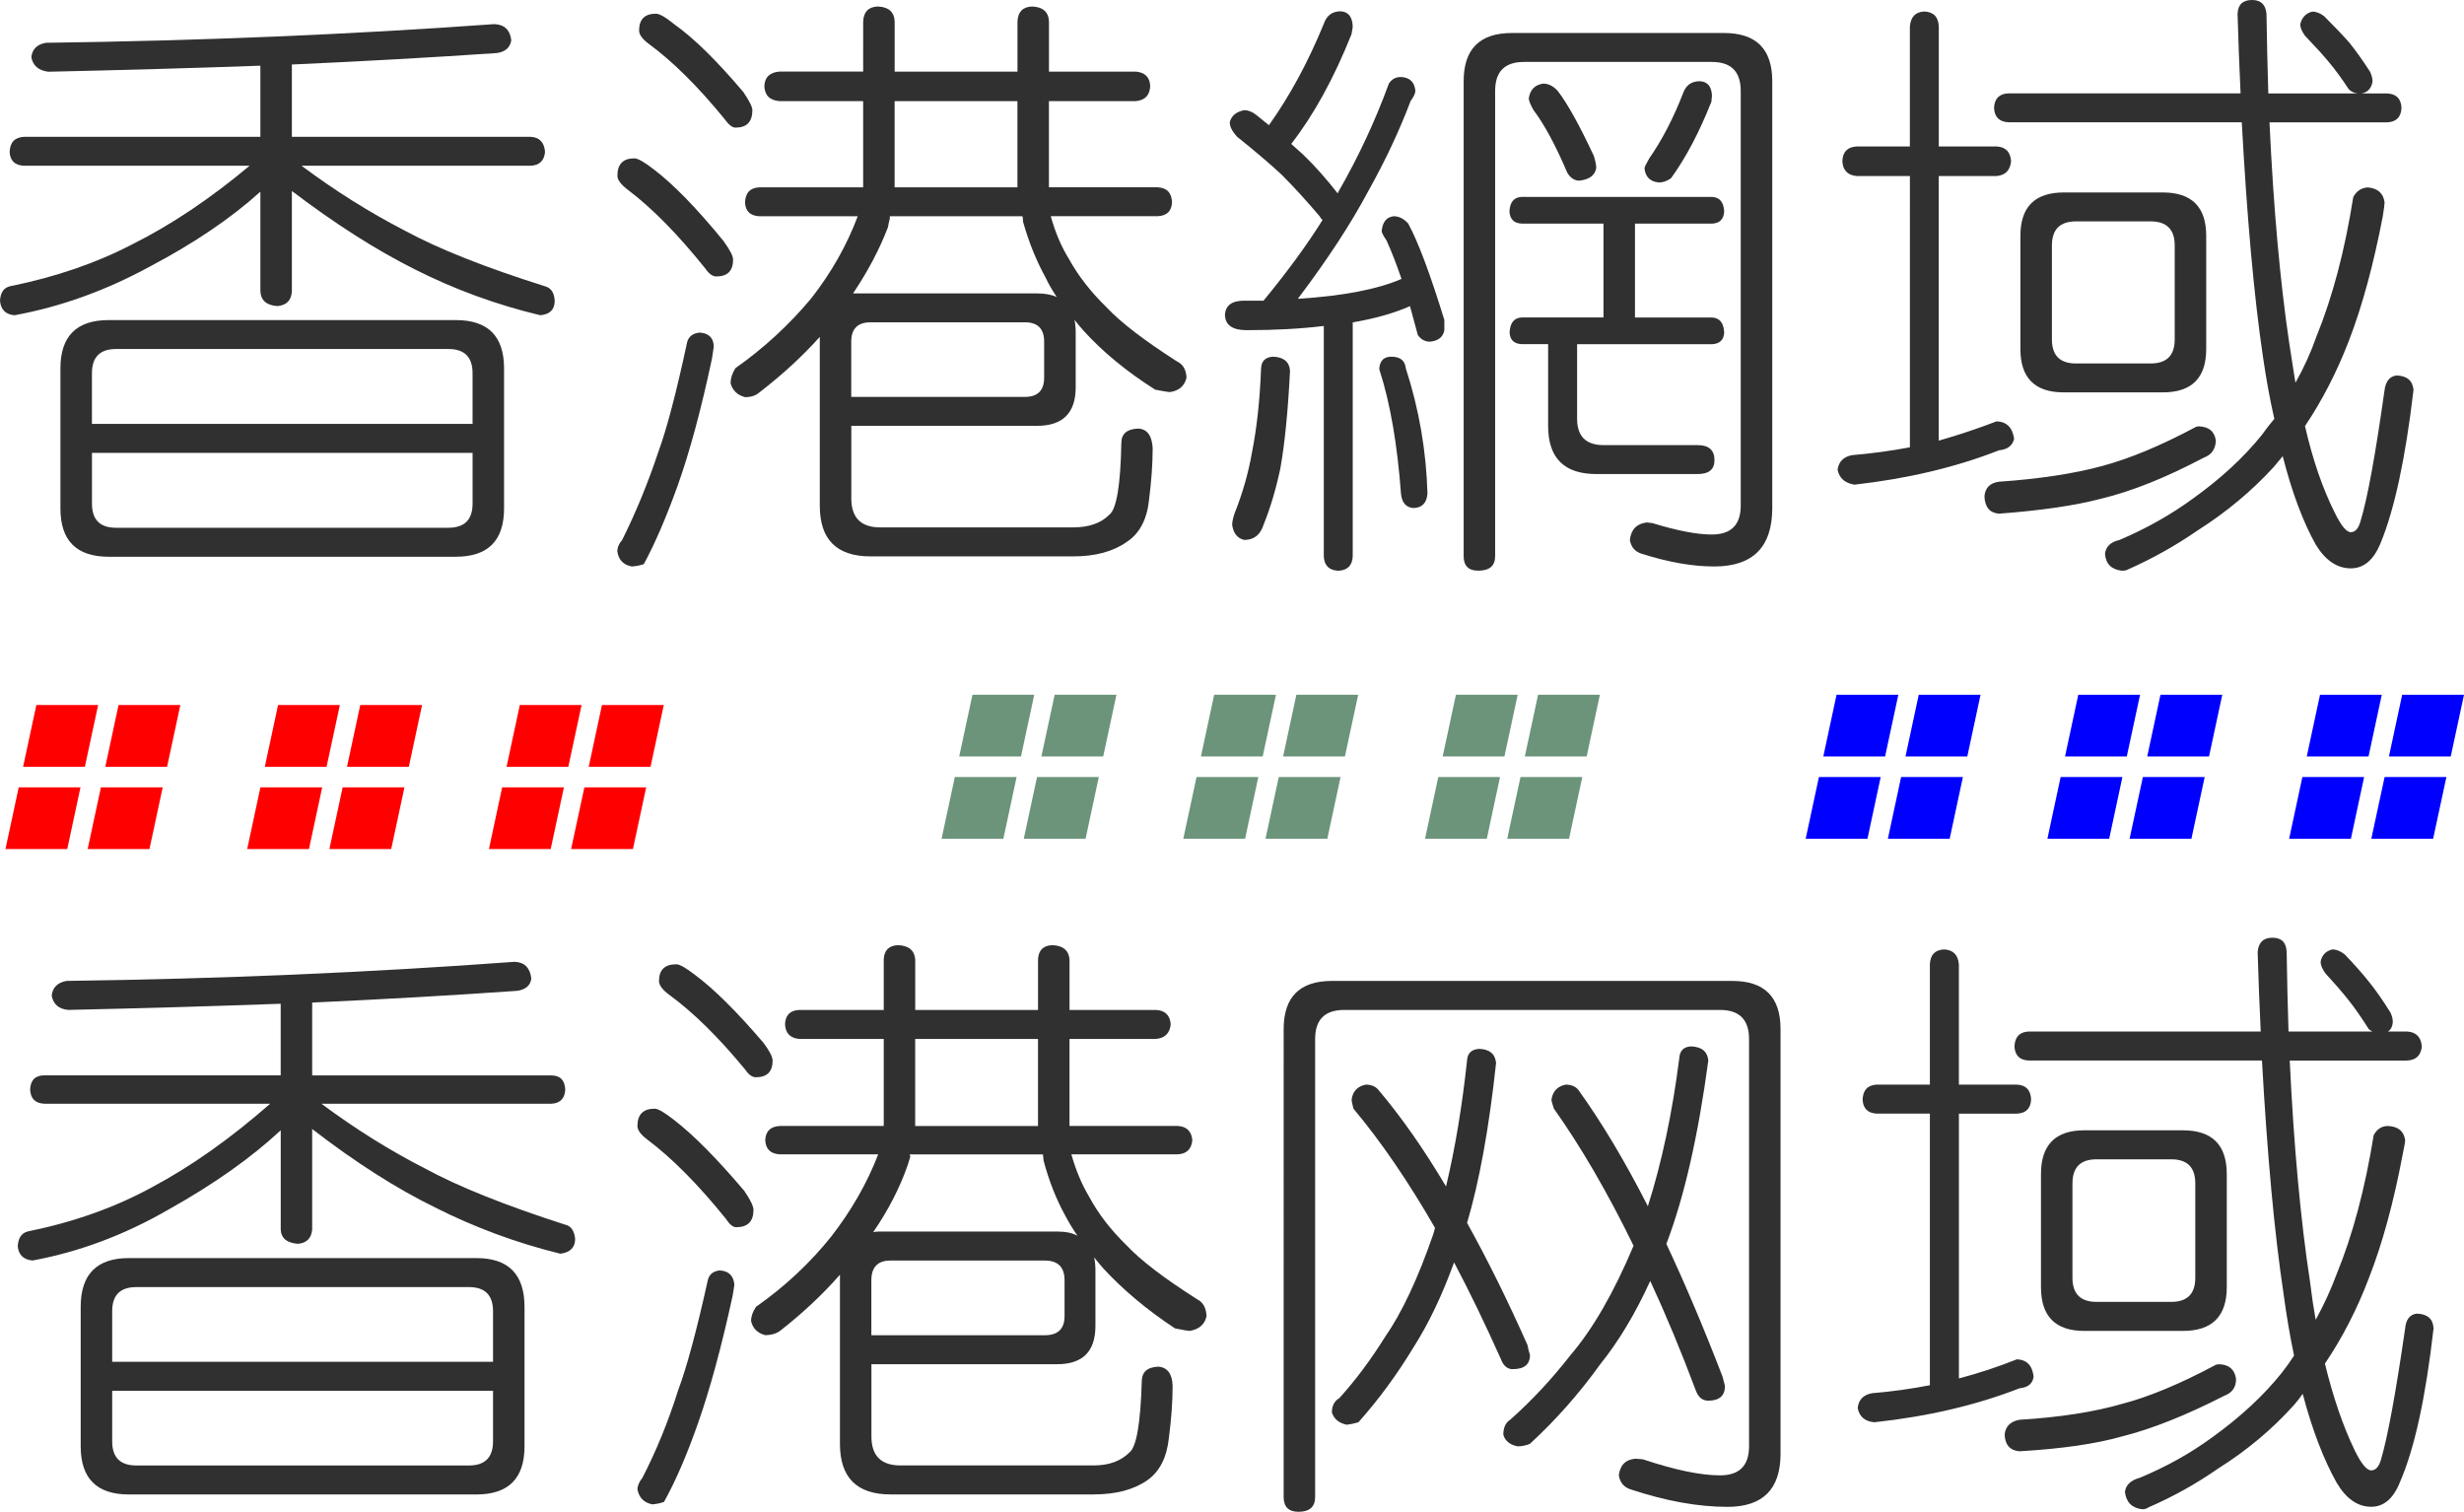 <?xml version="1.0" encoding="utf-8"?>
<!-- Generator: Adobe Illustrator 12.0.0, SVG Export Plug-In . SVG Version: 6.00 Build 51448)  -->
<!DOCTYPE svg PUBLIC "-//W3C//DTD SVG 1.1//EN" "http://www.w3.org/Graphics/SVG/1.1/DTD/svg11.dtd">
<svg  version="1.1" id="Layer_1" xmlns="http://www.w3.org/2000/svg" xmlns:xlink="http://www.w3.org/1999/xlink" width="119.764" height="73.477"
	 viewBox="0 0 119.764 73.477" overflow="visible" enable-background="new 0 0 119.764 73.477" xml:space="preserve">
<g id="Layer_1_3_">
</g>
<g id="Desktop">
</g>
<g id="Guides">
</g>
<g id="Grid" display="none">
</g>
<g>
	<g>
		<path fill="#303030" d="M24.031,1.172c0.488,0.021,0.762,0.283,0.82,0.791c-0.06,0.353-0.293,0.558-0.703,0.615
			c-3.146,0.215-6.465,0.4-9.961,0.557V6.65h11.602c0.431,0.02,0.664,0.264,0.703,0.731c-0.039,0.431-0.272,0.654-0.703,0.675
			H14.656c1.621,1.211,3.301,2.266,5.039,3.163c1.621,0.88,3.887,1.777,6.797,2.695c0.293,0.078,0.449,0.313,0.469,0.703
			c0,0.43-0.233,0.664-0.703,0.703c-2.129-0.508-4.159-1.25-6.094-2.228c-1.875-0.938-3.867-2.206-5.977-3.809v4.863
			c-0.021,0.449-0.255,0.692-0.707,0.731c-0.53-0.039-0.806-0.282-0.824-0.731V9.316c-1.426,1.289-3.213,2.5-5.361,3.633
			c-2.147,1.172-4.346,1.963-6.592,2.373C0.273,15.283,0.039,15.049,0,14.619c0.021-0.391,0.176-0.625,0.47-0.703
			c2.227-0.449,4.219-1.133,5.977-2.051c1.875-0.938,3.77-2.207,5.684-3.809H1.172C0.723,8.036,0.488,7.812,0.469,7.382
			C0.488,6.914,0.723,6.67,1.172,6.65h11.484V3.193C9.355,3.311,5.918,3.408,2.344,3.486c-0.47-0.06-0.742-0.293-0.82-0.703
			c0.039-0.39,0.272-0.625,0.703-0.703C9.729,1.982,16.997,1.68,24.031,1.172z M5.281,15.557h16.875
			c1.563,0,2.344,0.781,2.344,2.347v6.807c0,1.564-0.78,2.348-2.344,2.348H5.281c-1.563,0-2.344-0.782-2.344-2.348v-6.807
			C2.938,16.339,3.719,15.557,5.281,15.557z M4.469,20.604h18.5v-2.466c0-0.783-0.392-1.175-1.172-1.175H5.64
			c-0.781,0-1.171,0.393-1.171,1.175V20.604z M21.798,25.65c0.78,0,1.172-0.393,1.172-1.174V22.01h-18.5v2.467
			c0,0.782,0.39,1.174,1.171,1.174H21.798z"/>
		<path fill="#303030" d="M30.828,7.697c0.176,0,0.488,0.176,0.938,0.527c0.957,0.723,2.09,1.885,3.397,3.485
			c0.313,0.431,0.469,0.732,0.469,0.908c0,0.547-0.272,0.82-0.819,0.82c-0.176,0-0.353-0.127-0.527-0.381
			c-1.328-1.66-2.588-2.939-3.779-3.839c-0.332-0.254-0.498-0.479-0.498-0.674C30.008,7.98,30.281,7.697,30.828,7.697z
			 M33.992,16.164c0.449,0.021,0.684,0.244,0.703,0.674c-0.021,0.156-0.049,0.353-0.088,0.586c-0.527,2.48-1.084,4.541-1.67,6.183
			c-0.547,1.522-1.095,2.793-1.642,3.809c-0.155,0.06-0.352,0.099-0.586,0.117c-0.41-0.078-0.645-0.322-0.703-0.732
			c0-0.194,0.078-0.381,0.234-0.557c0.664-1.328,1.25-2.754,1.758-4.277c0.41-1.112,0.879-2.899,1.406-5.36
			C33.484,16.35,33.68,16.203,33.992,16.164z M31.883,0.666c0.177,0,0.479,0.176,0.908,0.527c0.938,0.664,2.051,1.758,3.34,3.281
			c0.293,0.43,0.439,0.723,0.439,0.879c0,0.565-0.273,0.85-0.82,0.85c-0.155,0-0.332-0.137-0.526-0.41
			c-1.289-1.582-2.521-2.803-3.691-3.662c-0.313-0.233-0.469-0.448-0.469-0.645C31.063,0.939,31.336,0.666,31.883,0.666z
			 M55.203,3.479c0.449,0.039,0.685,0.273,0.703,0.704c-0.02,0.449-0.254,0.693-0.703,0.732h-4.219v4.188h5.281
			c0.448,0.02,0.684,0.264,0.702,0.731c-0.02,0.431-0.254,0.654-0.702,0.674h-5.192c0.216,0.781,0.51,1.475,0.884,2.078
			c0.45,0.82,1.066,1.61,1.849,2.372c0.684,0.723,1.815,1.591,3.397,2.605c0.293,0.137,0.449,0.399,0.469,0.791
			c-0.098,0.41-0.371,0.644-0.819,0.702c-0.06,0-0.293-0.039-0.703-0.117c-1.387-0.878-2.549-1.834-3.486-2.869
			c-0.156-0.176-0.303-0.353-0.438-0.527c0.039,0.177,0.059,0.381,0.059,0.615v2.664c0,1.249-0.626,1.874-1.876,1.874h-9.03v3.527
			c0,0.939,0.47,1.41,1.406,1.41h9.375c0.762,0,1.348-0.204,1.758-0.614c0.353-0.273,0.547-1.437,0.586-3.486
			c0-0.449,0.273-0.684,0.82-0.703c0.43,0.021,0.664,0.332,0.703,0.938c0,0.762-0.06,1.602-0.176,2.52
			c-0.099,0.957-0.459,1.642-1.084,2.051c-0.664,0.47-1.533,0.703-2.607,0.703h-9.844c-1.646,0-2.469-0.82-2.469-2.462v-8.207
			c-0.841,0.938-1.816,1.837-2.931,2.696c-0.176,0.156-0.41,0.234-0.703,0.234c-0.371-0.099-0.604-0.322-0.703-0.675
			c0-0.233,0.078-0.479,0.234-0.732c1.387-0.978,2.617-2.11,3.691-3.4c0.977-1.25,1.729-2.579,2.256-3.985h-4.775
			c-0.449-0.021-0.684-0.244-0.703-0.675c0.021-0.469,0.254-0.713,0.703-0.731h5.039v-4.19h-4.072
			c-0.469-0.039-0.713-0.283-0.731-0.732c0.02-0.431,0.264-0.665,0.731-0.704h4.072V1.047c0.021-0.469,0.255-0.713,0.707-0.731
			c0.529,0.02,0.805,0.264,0.824,0.731v2.433h5.969V1.047c0.021-0.469,0.255-0.713,0.707-0.731c0.529,0.02,0.805,0.264,0.824,0.731
			v2.433H55.203z M46.766,15.666h-4.453c-0.625,0-0.938,0.313-0.938,0.937v2.688h8.438c0.625,0,0.938-0.312,0.938-0.936v-1.754
			c0-0.624-0.313-0.937-0.938-0.937L46.766,15.666L46.766,15.666z M41.463,14.26c0.078,0,0.166,0,0.265,0h8.672
			c0.391,0,0.713,0.06,0.967,0.177c-0.215-0.313-0.4-0.636-0.557-0.968c-0.449-0.819-0.812-1.719-1.084-2.694
			c0-0.117-0.011-0.205-0.029-0.265H43.25c0,0.039,0,0.078,0,0.117c-0.039,0.138-0.067,0.273-0.088,0.41
			C42.752,12.111,42.186,13.186,41.463,14.26z M43.484,9.104h5.969V4.916h-5.969V9.104z"/>
		<path fill="#303030" d="M65.164,0.549c0.371,0.021,0.566,0.265,0.586,0.732c0,0.039-0.02,0.166-0.059,0.381
			c-0.859,2.148-1.836,3.926-2.93,5.332c0.215,0.195,0.409,0.371,0.586,0.527c0.547,0.526,1.104,1.151,1.67,1.875
			c0.02-0.021,0.028-0.039,0.028-0.06c0.978-1.698,1.797-3.457,2.461-5.272c0.138-0.215,0.332-0.322,0.586-0.322
			c0.431,0.021,0.664,0.244,0.703,0.674c0,0.117-0.078,0.283-0.233,0.498c-0.547,1.445-1.23,2.9-2.051,4.365
			c-0.841,1.582-1.982,3.33-3.429,5.244c2.188-0.138,3.867-0.459,5.039-0.967c-0.254-0.742-0.498-1.367-0.731-1.875
			c-0.138-0.195-0.216-0.343-0.234-0.439c0.039-0.449,0.234-0.693,0.586-0.732c0.254,0,0.488,0.117,0.703,0.353
			c0.488,0.897,1.074,2.461,1.758,4.688v0.498c-0.059,0.332-0.293,0.519-0.703,0.558c-0.233,0-0.43-0.107-0.586-0.322
			c-0.137-0.508-0.264-0.977-0.381-1.406c-0.742,0.332-1.67,0.597-2.783,0.791v11.367c-0.02,0.449-0.254,0.684-0.703,0.703
			c-0.448-0.021-0.684-0.254-0.703-0.703V15.842c-1.112,0.138-2.362,0.205-3.75,0.205c-0.684,0-1.034-0.244-1.055-0.731
			c0.021-0.469,0.332-0.703,0.938-0.703c0.332,0,0.645,0,0.938,0c1.172-1.426,2.129-2.734,2.871-3.926
			c-0.059-0.039-0.106-0.099-0.146-0.177c-0.646-0.762-1.261-1.436-1.847-2.021c-0.565-0.527-1.289-1.143-2.168-1.846
			c-0.233-0.254-0.352-0.488-0.352-0.703c0.078-0.313,0.313-0.508,0.703-0.586c0.194,0,0.391,0.078,0.586,0.233
			c0.215,0.177,0.42,0.343,0.615,0.498c1.016-1.426,1.903-3.065,2.665-4.922C64.48,0.754,64.754,0.549,65.164,0.549z M61.883,17.336
			c0.509,0.021,0.781,0.244,0.82,0.674c-0.098,1.953-0.254,3.535-0.469,4.746c-0.215,1.017-0.488,1.935-0.82,2.754
			c-0.156,0.488-0.469,0.732-0.938,0.732c-0.332-0.078-0.527-0.322-0.586-0.732c0-0.137,0.039-0.321,0.116-0.557
			c0.392-0.977,0.675-1.973,0.851-2.988c0.233-1.172,0.381-2.528,0.438-4.071C61.316,17.541,61.512,17.355,61.883,17.336z
			 M67.625,17.336c0.431,0,0.664,0.187,0.703,0.558c0.646,1.991,0.996,4.022,1.055,6.094c-0.038,0.469-0.272,0.703-0.702,0.703
			c-0.353-0.039-0.548-0.273-0.586-0.703c-0.177-2.383-0.519-4.365-1.025-5.947c-0.021-0.039-0.029-0.088-0.029-0.146
			C67.078,17.521,67.273,17.336,67.625,17.336z M73.484,1.604h10.313c1.563,0,2.345,0.78,2.345,2.344V24.69
			c0,1.895-0.94,2.842-2.82,2.842c-1.055,0-2.227-0.205-3.516-0.615c-0.332-0.098-0.527-0.322-0.586-0.674
			c0.059-0.508,0.331-0.791,0.819-0.85c0.021,0,0.107,0.01,0.265,0.028c1.211,0.371,2.178,0.558,2.899,0.558
			c0.938,0,1.406-0.47,1.406-1.406V4.416c0-0.938-0.468-1.406-1.404-1.406h-9.129c-0.937,0-1.404,0.47-1.404,1.406v22.617
			c0,0.469-0.273,0.703-0.823,0.703c-0.473,0-0.707-0.234-0.707-0.703V3.947C71.141,2.385,71.922,1.604,73.484,1.604z M83.219,9.572
			c0.37,0.02,0.565,0.256,0.586,0.707c-0.021,0.374-0.216,0.57-0.586,0.59h-3.75v4.563h3.75c0.37,0.02,0.565,0.266,0.586,0.736
			c-0.021,0.354-0.216,0.541-0.586,0.561h-6.563v3.621c0,0.856,0.43,1.284,1.289,1.284h4.57c0.547,0,0.819,0.244,0.819,0.732
			c0,0.449-0.272,0.674-0.819,0.674h-4.923c-1.563,0-2.344-0.778-2.344-2.338v-3.975H73.96c-0.371-0.021-0.565-0.206-0.586-0.561
			c0.021-0.471,0.215-0.717,0.586-0.736h3.978v-4.563h-3.984c-0.371-0.02-0.565-0.216-0.586-0.59
			c0.021-0.451,0.215-0.688,0.586-0.707L83.219,9.572L83.219,9.572z M75.008,4.064c0.255,0,0.488,0.117,0.703,0.352
			c0.47,0.605,1.056,1.66,1.759,3.164c0.077,0.254,0.116,0.449,0.116,0.586c-0.059,0.353-0.332,0.558-0.819,0.615
			c-0.234,0-0.431-0.127-0.586-0.381c-0.566-1.328-1.113-2.344-1.642-3.047c-0.137-0.234-0.215-0.42-0.233-0.558
			C74.363,4.367,74.598,4.123,75.008,4.064z M82.625,3.947c0.371,0.02,0.566,0.254,0.586,0.703c0,0.039-0.01,0.137-0.028,0.293
			c-0.586,1.483-1.24,2.725-1.963,3.721c-0.195,0.137-0.392,0.205-0.587,0.205c-0.43-0.039-0.663-0.272-0.702-0.703
			c0.02-0.078,0.098-0.233,0.233-0.469c0.625-0.898,1.172-1.953,1.642-3.164C81.941,4.143,82.215,3.947,82.625,3.947z"/>
		<path fill="#303030" d="M97.047,7.119c0.431,0.021,0.664,0.254,0.703,0.704c-0.039,0.45-0.272,0.694-0.703,0.733h-2.813v12.86
			c0.957-0.272,1.895-0.586,2.813-0.938c0.488,0.02,0.771,0.303,0.851,0.85c-0.078,0.332-0.322,0.519-0.732,0.557
			c-2.09,0.82-4.434,1.378-7.031,1.671c-0.469-0.078-0.741-0.322-0.819-0.732c0.059-0.391,0.293-0.625,0.703-0.703
			c0.938-0.078,1.875-0.205,2.813-0.381V8.557h-2.58c-0.449-0.039-0.684-0.283-0.703-0.733c0.021-0.45,0.254-0.685,0.703-0.704
			h2.578V1.29c0.039-0.469,0.273-0.713,0.703-0.731c0.449,0.02,0.684,0.264,0.703,0.731v5.83L97.047,7.119L97.047,7.119z
			 M106.883,20.721c0.488,0.02,0.763,0.254,0.82,0.702c-0.02,0.41-0.215,0.685-0.586,0.82c-1.854,0.978-3.516,1.641-4.979,1.992
			c-1.25,0.332-2.91,0.576-4.98,0.731c-0.449-0.038-0.684-0.321-0.703-0.85c0.039-0.41,0.273-0.645,0.703-0.703
			c1.973-0.137,3.643-0.391,5.01-0.762c1.328-0.353,2.853-0.986,4.57-1.904C106.795,20.73,106.844,20.721,106.883,20.721z
			 M116.023,4.541c0.449,0.021,0.684,0.254,0.703,0.703c-0.021,0.449-0.254,0.684-0.703,0.703h-5.713
			c0.194,4.18,0.518,7.772,0.967,10.781c0.098,0.645,0.195,1.27,0.293,1.875c0.41-0.724,0.752-1.476,1.025-2.256
			c0.78-1.914,1.377-4.171,1.786-6.769c0.156-0.293,0.392-0.449,0.703-0.469c0.488,0.039,0.763,0.283,0.82,0.731
			c0,0.078-0.029,0.304-0.088,0.675c-0.449,2.344-0.996,4.354-1.642,6.034c-0.586,1.523-1.299,2.91-2.139,4.16
			c0.371,1.621,0.851,3.019,1.437,4.189c0.313,0.645,0.575,0.967,0.791,0.967c0.215,0,0.371-0.176,0.469-0.527
			c0.332-1.073,0.723-3.202,1.172-6.387c0.059-0.43,0.254-0.664,0.586-0.703c0.508,0.021,0.781,0.254,0.82,0.703
			c-0.392,3.34-0.929,5.83-1.611,7.471c-0.332,0.802-0.811,1.201-1.436,1.201c-0.664,0-1.23-0.381-1.699-1.143
			c-0.625-1.113-1.162-2.549-1.611-4.308c-0.156,0.195-0.303,0.371-0.438,0.527c-1.074,1.172-2.306,2.197-3.691,3.076
			c-1.074,0.742-2.207,1.377-3.398,1.904c-0.059,0.039-0.155,0.059-0.293,0.059c-0.508-0.059-0.78-0.332-0.819-0.82
			c0.039-0.352,0.272-0.576,0.703-0.674c1.289-0.547,2.471-1.211,3.545-1.992c1.367-0.977,2.489-2.012,3.369-3.104
			c0.194-0.273,0.399-0.537,0.614-0.791c-0.215-0.938-0.399-1.953-0.557-3.047c-0.43-2.91-0.771-6.699-1.025-11.367H97.625
			c-0.449-0.021-0.684-0.254-0.703-0.703c0.021-0.449,0.254-0.684,0.703-0.703h11.279c-0.059-1.229-0.107-2.52-0.146-3.867
			C108.777,0.225,109.012,0,109.461,0c0.431,0,0.664,0.226,0.703,0.674c0.021,1.349,0.049,2.638,0.088,3.867H116.023z
			 M100.314,9.354h4.809c1.407,0,2.111,0.703,2.111,2.106v5.504c0,1.405-0.704,2.107-2.111,2.107h-4.809
			c-1.407,0-2.111-0.702-2.111-2.107v-5.504C98.203,10.056,98.907,9.354,100.314,9.354z M104.532,17.666
			c0.781,0,1.171-0.39,1.171-1.171v-4.563c0-0.78-0.39-1.172-1.171-1.172h-3.627c-0.781,0-1.171,0.392-1.171,1.172v4.563
			c0,0.781,0.39,1.171,1.171,1.171H104.532z M112.391,0.564c0.194,0,0.391,0.078,0.586,0.233c0.487,0.488,0.889,0.908,1.201,1.261
			c0.331,0.409,0.674,0.889,1.024,1.436c0.078,0.176,0.117,0.332,0.117,0.469c-0.059,0.353-0.254,0.547-0.586,0.586
			c-0.254,0-0.449-0.077-0.586-0.233c-0.332-0.508-0.654-0.947-0.967-1.318c-0.293-0.352-0.675-0.771-1.144-1.26
			c-0.156-0.215-0.233-0.4-0.233-0.557C111.883,0.848,112.078,0.643,112.391,0.564z"/>
	</g>
	<g>
		<path fill="#303030" d="M25.014,46.746c0.479,0.021,0.75,0.29,0.81,0.811c-0.04,0.34-0.27,0.54-0.689,0.6
			c-3.141,0.221-6.461,0.41-9.961,0.57v3.54h11.61c0.44,0,0.67,0.229,0.69,0.689c-0.021,0.44-0.25,0.67-0.69,0.69h-11.16
			c1.642,1.22,3.32,2.271,5.04,3.149c1.62,0.88,3.892,1.79,6.812,2.729c0.278,0.061,0.438,0.29,0.479,0.689
			c0,0.42-0.239,0.66-0.72,0.721c-2.12-0.521-4.15-1.271-6.09-2.25c-1.88-0.92-3.87-2.189-5.972-3.811v4.891
			c-0.039,0.42-0.27,0.649-0.688,0.689c-0.54-0.04-0.82-0.27-0.84-0.689v-4.83c-1.44,1.34-3.25,2.62-5.431,3.84
			c-2.141,1.24-4.351,2.069-6.631,2.49c-0.438-0.04-0.68-0.271-0.72-0.69c0.021-0.4,0.18-0.64,0.479-0.72
			c2.261-0.46,4.279-1.181,6.061-2.16c1.88-1,3.79-2.351,5.729-4.05H2.153c-0.439-0.021-0.67-0.25-0.689-0.69
			c0.021-0.46,0.25-0.689,0.689-0.689h11.49v-3.48c-3.302,0.12-6.74,0.22-10.32,0.3c-0.46-0.04-0.73-0.271-0.81-0.689
			c0.04-0.4,0.279-0.641,0.72-0.721C10.714,47.576,17.974,47.266,25.014,46.746z M6.264,61.146h16.89c1.561,0,2.34,0.79,2.34,2.37
			v6.779c0,1.561-0.779,2.34-2.34,2.34H6.264c-1.562,0-2.342-0.779-2.342-2.34v-6.779C3.923,61.936,4.703,61.146,6.264,61.146z
			 M5.453,66.186h18.511v-2.46c0-0.78-0.391-1.17-1.17-1.17H6.623c-0.78,0-1.17,0.39-1.17,1.17V66.186z M22.794,71.226
			c0.779,0,1.17-0.391,1.17-1.17v-2.46H5.453v2.46c0,0.779,0.39,1.17,1.17,1.17H22.794z"/>
		<path fill="#303030" d="M31.823,53.885c0.16,0,0.471,0.181,0.93,0.54c0.94,0.721,2.08,1.87,3.42,3.45
			c0.302,0.439,0.45,0.75,0.45,0.931c0,0.56-0.28,0.84-0.84,0.84c-0.16,0-0.33-0.141-0.51-0.42c-1.34-1.66-2.61-2.94-3.811-3.841
			c-0.319-0.239-0.479-0.46-0.479-0.659C30.983,54.166,31.264,53.885,31.823,53.885z M34.974,61.746
			c0.438,0.021,0.68,0.25,0.72,0.69c-0.021,0.16-0.05,0.35-0.09,0.569c-0.54,2.479-1.102,4.54-1.682,6.181
			c-0.539,1.54-1.09,2.81-1.648,3.81c-0.16,0.061-0.352,0.101-0.57,0.12c-0.398-0.08-0.64-0.32-0.72-0.72
			c0-0.181,0.08-0.37,0.24-0.57c0.68-1.32,1.26-2.74,1.739-4.26c0.42-1.12,0.899-2.899,1.439-5.34
			C34.464,61.946,34.653,61.786,34.974,61.746z M32.873,46.866c0.16,0,0.46,0.17,0.9,0.51c0.92,0.681,2.03,1.779,3.33,3.3
			c0.3,0.4,0.45,0.69,0.45,0.87c0,0.54-0.271,0.811-0.812,0.811c-0.18,0-0.35-0.12-0.51-0.36c-1.3-1.58-2.54-2.8-3.72-3.66
			c-0.32-0.239-0.48-0.46-0.48-0.66C32.033,47.135,32.313,46.866,32.873,46.866z M56.184,49.086c0.438,0.021,0.68,0.25,0.72,0.689
			c-0.04,0.439-0.28,0.68-0.72,0.72h-4.2v4.23h5.25c0.438,0.02,0.68,0.25,0.72,0.689c-0.04,0.44-0.28,0.67-0.72,0.69h-5.16
			c0.22,0.779,0.51,1.47,0.87,2.069c0.439,0.82,1.05,1.61,1.83,2.37c0.68,0.721,1.818,1.59,3.42,2.609
			c0.28,0.141,0.43,0.41,0.45,0.811c-0.08,0.4-0.351,0.641-0.812,0.721c-0.08,0-0.319-0.04-0.72-0.12
			c-1.36-0.899-2.521-1.87-3.479-2.91c-0.159-0.18-0.311-0.359-0.449-0.54c0.04,0.2,0.06,0.41,0.06,0.63v2.7
			c0,1.24-0.62,1.86-1.859,1.86h-9.029v3.51c0,0.939,0.47,1.41,1.41,1.41h9.39c0.74,0,1.32-0.21,1.74-0.631
			c0.34-0.26,0.54-1.409,0.6-3.449c0-0.46,0.271-0.7,0.812-0.721c0.438,0.04,0.67,0.351,0.688,0.931c0,0.76-0.06,1.6-0.18,2.521
			c-0.101,0.96-0.45,1.649-1.05,2.069c-0.66,0.46-1.53,0.689-2.61,0.689h-9.87c-1.64,0-2.46-0.819-2.46-2.46v-8.22
			c-0.84,0.96-1.81,1.87-2.91,2.73c-0.2,0.14-0.438,0.21-0.72,0.21c-0.38-0.101-0.61-0.33-0.69-0.69c0-0.22,0.08-0.45,0.24-0.689
			c1.4-0.98,2.62-2.12,3.66-3.42c0.979-1.261,1.74-2.591,2.28-3.99h-4.771c-0.46-0.021-0.699-0.25-0.72-0.69
			c0.021-0.439,0.26-0.67,0.72-0.689h5.04v-4.23h-4.108c-0.44-0.04-0.672-0.28-0.69-0.72c0.02-0.439,0.25-0.67,0.69-0.689h4.108
			v-2.46c0.021-0.439,0.25-0.67,0.69-0.689c0.52,0.02,0.8,0.25,0.84,0.689v2.46h5.97v-2.46c0.021-0.439,0.25-0.67,0.69-0.689
			c0.52,0.02,0.8,0.25,0.84,0.689v2.46H56.184z M47.753,61.266h-4.47c-0.62,0-0.93,0.319-0.93,0.96v2.67h8.43
			c0.64,0,0.96-0.311,0.96-0.931v-1.739c0-0.641-0.32-0.96-0.96-0.96H47.753z M42.443,59.885c0.101-0.02,0.189-0.029,0.271-0.029
			h8.67c0.421,0,0.75,0.069,0.989,0.21c-0.22-0.319-0.42-0.649-0.6-0.99c-0.44-0.8-0.79-1.69-1.05-2.67
			c-0.021-0.18-0.03-0.279-0.03-0.3h-6.479c0.021,0.04,0.029,0.08,0.029,0.12c-0.04,0.14-0.08,0.27-0.12,0.39
			C43.743,57.716,43.184,58.806,42.443,59.885z M44.483,54.726h5.97v-4.23h-5.97V54.726z"/>
		<path fill="#303030" d="M64.733,47.676h19.47c1.562,0,2.341,0.78,2.341,2.341v20.64c0,1.72-0.859,2.58-2.58,2.58
			c-1.42,0-2.979-0.28-4.681-0.84c-0.34-0.101-0.54-0.33-0.6-0.69c0.06-0.5,0.33-0.77,0.81-0.81c0.04,0,0.16,0.01,0.36,0.029
			c1.56,0.521,2.81,0.78,3.75,0.78c0.939,0,1.41-0.47,1.41-1.41v-19.8c0-0.939-0.471-1.41-1.41-1.41H65.333
			c-0.938,0-1.41,0.471-1.41,1.41v22.26c0,0.479-0.27,0.721-0.81,0.721c-0.479,0-0.72-0.24-0.72-0.721V50.016
			C62.394,48.456,63.173,47.676,64.733,47.676z M66.384,52.716c0.261,0,0.459,0.08,0.601,0.24c1.12,1.32,2.22,2.891,3.3,4.71
			c0.44-1.84,0.78-3.88,1.021-6.12c0.02-0.359,0.22-0.55,0.6-0.569c0.5,0.02,0.77,0.25,0.811,0.689
			c-0.341,3.16-0.811,5.75-1.409,7.771c1,1.8,1.979,3.779,2.938,5.939c0.04,0.221,0.08,0.38,0.12,0.479
			c0,0.46-0.28,0.689-0.84,0.689c-0.261,0-0.45-0.16-0.57-0.479c-0.76-1.7-1.52-3.271-2.28-4.71
			c-0.579,1.601-1.238,2.979-1.979,4.14c-0.8,1.32-1.69,2.53-2.67,3.63c-0.2,0.061-0.39,0.101-0.57,0.12
			c-0.38-0.08-0.62-0.28-0.72-0.6c0-0.32,0.12-0.551,0.36-0.69c0.778-0.86,1.52-1.85,2.22-2.97c0.82-1.18,1.6-2.84,2.34-4.979
			c0.04-0.12,0.07-0.229,0.09-0.33c-1.3-2.26-2.62-4.189-3.96-5.79c-0.06-0.22-0.09-0.369-0.09-0.449
			C65.753,53.036,65.983,52.796,66.384,52.716z M76.104,52.716c0.26,0,0.46,0.08,0.6,0.24c1.14,1.58,2.271,3.47,3.392,5.67
			c0.68-2.141,1.188-4.54,1.528-7.2c0.021-0.359,0.21-0.55,0.57-0.569c0.521,0.021,0.8,0.25,0.84,0.689
			c-0.5,3.7-1.18,6.67-2.04,8.91c0.92,1.96,1.83,4.11,2.73,6.45c0.06,0.221,0.1,0.37,0.119,0.45c0,0.479-0.271,0.72-0.811,0.72
			c-0.28,0-0.479-0.16-0.6-0.479c-0.721-1.921-1.46-3.7-2.221-5.341c-0.721,1.58-1.529,2.931-2.431,4.051
			c-1.02,1.42-2.16,2.71-3.42,3.869c-0.2,0.08-0.399,0.12-0.6,0.12c-0.381-0.08-0.61-0.271-0.69-0.569c0-0.341,0.11-0.58,0.33-0.721
			c1.04-0.92,2.02-1.97,2.939-3.149c1.079-1.26,2.101-3.03,3.061-5.311c-1.26-2.58-2.55-4.8-3.87-6.66
			c-0.08-0.22-0.12-0.369-0.12-0.449C75.474,53.036,75.703,52.796,76.104,52.716z"/>
		<path fill="#303030" d="M98.033,52.716c0.44,0.021,0.67,0.261,0.69,0.721c-0.021,0.439-0.25,0.67-0.69,0.689h-2.819v12.87
			c0.979-0.26,1.92-0.57,2.819-0.93c0.48,0.021,0.75,0.3,0.811,0.84c-0.039,0.34-0.271,0.53-0.689,0.57
			c-2.1,0.819-4.45,1.37-7.05,1.649c-0.46-0.04-0.73-0.271-0.811-0.689c0.039-0.4,0.271-0.641,0.689-0.721
			c0.96-0.08,1.899-0.21,2.82-0.39v-13.2h-2.58c-0.44-0.021-0.67-0.25-0.69-0.689c0.021-0.46,0.25-0.7,0.69-0.721h2.58v-5.85
			c0.02-0.46,0.25-0.7,0.688-0.72c0.44,0.02,0.68,0.26,0.721,0.72v5.85H98.033z M107.873,66.306c0.48,0.02,0.75,0.26,0.812,0.72
			c0,0.399-0.19,0.67-0.57,0.811c-1.88,0.96-3.54,1.62-4.979,1.979c-1.261,0.359-2.92,0.6-4.979,0.72c-0.46-0.04-0.7-0.31-0.72-0.81
			c0.04-0.4,0.279-0.641,0.72-0.721c1.96-0.12,3.63-0.38,5.01-0.779c1.3-0.341,2.812-0.971,4.53-1.891
			C107.753,66.315,107.813,66.306,107.873,66.306z M116.993,50.135c0.44,0.021,0.68,0.261,0.721,0.721
			c-0.041,0.439-0.279,0.67-0.721,0.689h-5.699c0.199,4.181,0.529,7.771,0.989,10.771c0.08,0.66,0.17,1.271,0.271,1.83
			c0.398-0.721,0.738-1.46,1.02-2.221c0.78-1.899,1.38-4.149,1.8-6.75c0.16-0.3,0.391-0.449,0.69-0.449
			c0.5,0.02,0.778,0.25,0.84,0.689c0,0.08-0.04,0.311-0.12,0.69c-0.44,2.34-0.99,4.351-1.649,6.029
			c-0.579,1.521-1.291,2.9-2.131,4.141c0.4,1.641,0.881,3.04,1.44,4.2c0.319,0.659,0.59,0.989,0.81,0.989
			c0.222,0,0.381-0.181,0.48-0.54c0.32-1.079,0.71-3.199,1.17-6.359c0.04-0.439,0.229-0.681,0.57-0.72
			c0.52,0.02,0.79,0.26,0.81,0.72c-0.38,3.34-0.92,5.819-1.62,7.439c-0.32,0.819-0.79,1.229-1.41,1.229
			c-0.66,0-1.22-0.391-1.68-1.17c-0.64-1.141-1.189-2.58-1.65-4.32c-0.14,0.2-0.278,0.38-0.42,0.54
			c-1.06,1.18-2.289,2.21-3.688,3.09c-1.062,0.739-2.19,1.37-3.392,1.891c-0.08,0.06-0.18,0.09-0.3,0.09
			c-0.5-0.061-0.78-0.34-0.84-0.84c0.04-0.341,0.28-0.57,0.72-0.69c1.302-0.54,2.48-1.2,3.541-1.98
			c1.359-0.979,2.479-2.02,3.359-3.119c0.22-0.28,0.42-0.561,0.6-0.841c-0.198-0.939-0.369-1.939-0.51-3
			c-0.438-2.899-0.79-6.68-1.05-11.34h-11.34c-0.44-0.021-0.67-0.25-0.69-0.689c0.021-0.46,0.25-0.7,0.69-0.721h11.279
			c-0.061-1.239-0.109-2.529-0.149-3.869c0.04-0.46,0.28-0.69,0.72-0.69c0.44,0,0.67,0.23,0.69,0.69c0.02,1.34,0.05,2.63,0.09,3.869
			h4.08c-0.08-0.04-0.142-0.079-0.181-0.119c-0.341-0.54-0.659-1-0.961-1.381c-0.3-0.38-0.68-0.819-1.14-1.319
			c-0.16-0.221-0.239-0.41-0.239-0.57c0.061-0.32,0.249-0.52,0.569-0.6c0.2,0,0.399,0.08,0.601,0.239
			c0.479,0.5,0.869,0.94,1.17,1.32c0.341,0.42,0.689,0.92,1.051,1.5c0.08,0.16,0.12,0.32,0.12,0.48
			c-0.021,0.22-0.102,0.37-0.24,0.449L116.993,50.135L116.993,50.135z M101.304,54.936h4.8c1.42,0,2.13,0.71,2.13,2.13v5.49
			c0,1.42-0.71,2.13-2.13,2.13h-4.8c-1.4,0-2.102-0.71-2.102-2.13v-5.49C99.203,55.646,99.903,54.936,101.304,54.936z
			 M105.533,63.275c0.78,0,1.17-0.391,1.17-1.17v-4.59c0-0.78-0.39-1.17-1.17-1.17h-3.63c-0.78,0-1.17,0.39-1.17,1.17v4.59
			c0,0.779,0.39,1.17,1.17,1.17H105.533z"/>
	</g>
	<g>
		<path fill="#FF0000" d="M0.266,41.266l0.644-3h3.002l-0.643,3H0.266z M1.123,37.266l0.644-3h3.003l-0.644,3H1.123z M4.261,41.266
			l0.644-3h3.003l-0.643,3H4.261z M5.118,37.266l0.644-3h3.004l-0.644,3H5.118z"/>
		<path fill="#FF0000" d="M12.015,41.266l0.643-3h3.003l-0.643,3H12.015z M12.872,37.266l0.644-3h3.003l-0.645,3H12.872z
			 M16.01,41.266l0.645-3h3.004l-0.644,3H16.01z M16.867,37.266l0.643-3h3.005l-0.644,3H16.867z"/>
		<path fill="#FF0000" d="M23.765,41.266l0.643-3h3.002l-0.643,3H23.765z M24.622,37.266l0.644-3h3.002l-0.644,3H24.622z
			 M27.759,41.266l0.646-3h3.003l-0.644,3H27.759z M28.616,37.266l0.643-3h3.005l-0.644,3H28.616z"/>
	</g>
	<g>
		<path fill="#6B947B" d="M45.766,40.766l0.644-3h3.002l-0.643,3H45.766z M46.623,36.766l0.644-3h3.003l-0.644,3H46.623z
			 M49.761,40.766l0.644-3h3.003l-0.643,3H49.761z M50.618,36.766l0.644-3h3.004l-0.644,3H50.618z"/>
		<path fill="#6B947B" d="M57.515,40.766l0.643-3h3.003l-0.643,3H57.515z M58.372,36.766l0.644-3h3.003l-0.645,3H58.372z
			 M61.51,40.766l0.645-3h3.004l-0.644,3H61.51z M62.367,36.766l0.643-3h3.005l-0.644,3H62.367z"/>
		<path fill="#6B947B" d="M69.265,40.766l0.643-3h3.002l-0.643,3H69.265z M70.122,36.766l0.644-3h3.002l-0.644,3H70.122z
			 M73.259,40.766l0.646-3h3.003l-0.644,3H73.259z M74.116,36.766l0.643-3h3.005l-0.644,3H74.116z"/>
	</g>
	<g>
		<path fill="#0000FF" d="M87.766,40.766l0.644-3h3.002l-0.643,3H87.766z M88.623,36.766l0.644-3h3.003l-0.644,3H88.623z
			 M91.761,40.766l0.644-3h3.003l-0.643,3H91.761z M92.618,36.766l0.644-3h3.004l-0.644,3H92.618z"/>
		<path fill="#0000FF" d="M99.515,40.766l0.643-3h3.003l-0.643,3H99.515z M100.372,36.766l0.644-3h3.003l-0.645,3H100.372z
			 M103.51,40.766l0.645-3h3.004l-0.644,3H103.51z M104.367,36.766l0.643-3h3.005l-0.644,3H104.367z"/>
		<path fill="#0000FF" d="M111.265,40.766l0.643-3h3.002l-0.643,3H111.265z M112.122,36.766l0.644-3h3.002l-0.644,3H112.122z
			 M115.259,40.766l0.646-3h3.003l-0.644,3H115.259z M116.116,36.766l0.643-3h3.005l-0.644,3H116.116z"/>
	</g>
</g>
</svg>
